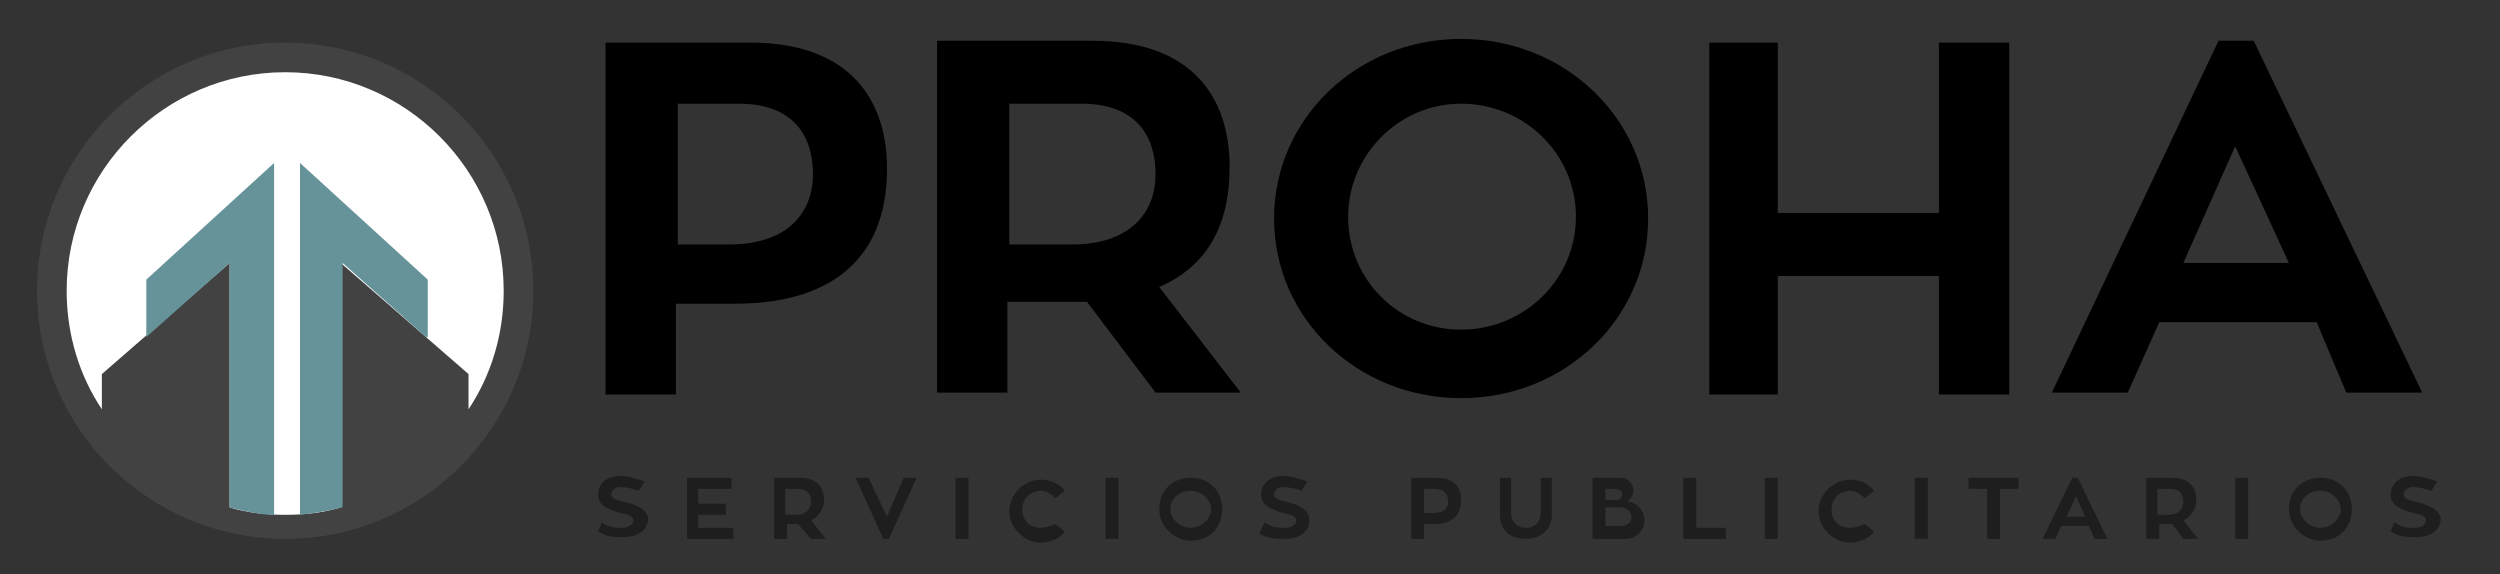 <?xml version="1.0" encoding="utf-8"?>
<!-- Generator: Adobe Illustrator 21.0.0, SVG Export Plug-In . SVG Version: 6.00 Build 0)  -->
<svg version="1.1" id="Capa_1" xmlns="http://www.w3.org/2000/svg" xmlns:xlink="http://www.w3.org/1999/xlink" x="0px" y="0px"
	 viewBox="0 0 135 31" style="enable-background:new 0 0 135 31;" xml:space="preserve">
<rect x="0" y="0" width="135" height="31" fill="#333333" stroke="none"/>
<style type="text/css">
	.st0{fill:#1E1E1E;}
	.st1{fill-rule:evenodd;clip-rule:evenodd;fill:#424242;}
	.st2{fill-rule:evenodd;clip-rule:evenodd;fill:#FFFFFF;}
	.st3{fill-rule:evenodd;clip-rule:evenodd;fill:#669399;}
</style>
<path d="M120.7,7.9l2.9,6.3h-5.7L120.7,7.9z M126.7,21.2h4.1l-9.1-19h-1.9l-9,19h4.1l1.7-3.8h8.5L126.7,21.2z M104.7,2.3v9.2h-8.7
	V2.3h-3.7v19h3.7v-6.4h8.7v6.4h3.8v-19H104.7z M78.9,17.8c-3.4,0-6.1-2.7-6.1-6.1c0-3.3,2.7-6.1,6.1-6.1s6.2,2.7,6.2,6.1
	C85.1,15.1,82.3,17.8,78.9,17.8z M78.9,2.1c-5.6,0-10.1,4.3-10.1,9.7c0,5.4,4.5,9.7,10.1,9.7c5.6,0,10.1-4.3,10.1-9.7
	C89,6.4,84.5,2.1,78.9,2.1z M54.5,5.6h3.9c3,0,4,1.8,4,3.8c0,2.2-1.5,3.8-4.5,3.8h-3.4V5.6z M62.4,21.2H67l-4.4-5.7
	c2.5-1.1,3.8-3.2,3.8-6.5c0-3.6-1.9-6.8-7.4-6.8h-8.4v19h3.8v-4.9H58c0.2,0,0.5,0,0.7,0L62.4,21.2z M36.6,13.2V5.6h3.3
	c3,0,4,1.8,4,3.8c0,2.2-1.5,3.8-4.5,3.8H36.6z M32.7,2.3v19h3.8v-4.9h3.2c4.8,0,8.2-2.1,8.2-7.3c0-3.6-1.9-6.8-7.4-6.8H32.7z"/>
<path class="st0" d="M76.2,25.8v3.3h0.7v-0.8h0.6c0.8,0,1.4-0.4,1.4-1.3c0-0.6-0.3-1.2-1.3-1.2H76.2z M76.9,27.7v-1.3h0.6
	c0.5,0,0.7,0.3,0.7,0.7c0,0.4-0.3,0.6-0.8,0.6H76.9z M83.8,25.8h-0.6v1.8c0,0.6-0.3,0.9-0.8,0.9c-0.5,0-0.8-0.3-0.8-0.9v-1.8h-0.6v2
	c0,0.8,0.5,1.3,1.4,1.3c0.9,0,1.4-0.6,1.4-1.3V25.8z M88.2,26.5c0-0.4-0.3-0.7-0.7-0.7H86v3.3h1.8c0.6,0,1-0.5,1-1
	c0-0.5-0.4-1-0.9-1C88.1,26.9,88.2,26.7,88.2,26.5z M86.7,26.4h0.5c0.2,0,0.4,0.1,0.4,0.3c0,0.1-0.1,0.3-0.3,0.3h-0.6V26.4z
	 M86.7,28.5v-1.1h0.8c0.4,0,0.6,0.3,0.6,0.5c0,0.3-0.2,0.5-0.6,0.5H86.7z M91.6,28.5v-2.7h-0.7v3.3h2.3v-0.6H91.6z M96,25.8h-0.7
	v3.3H96V25.8z M99.9,28.5c-0.6,0-1-0.4-1-1c0-0.6,0.5-1,1-1c0.3,0,0.6,0.2,0.8,0.4l0.5-0.4c-0.3-0.4-0.8-0.6-1.3-0.6
	c-0.9,0-1.7,0.8-1.7,1.7c0,0.9,0.8,1.7,1.7,1.7c0.5,0,1-0.2,1.3-0.6l-0.5-0.4C100.6,28.3,100.3,28.5,99.9,28.5z M104.1,25.8h-0.7
	v3.3h0.7V25.8z M109,25.8h-2.7v0.6h1v2.7h0.7v-2.7h1V25.8z M113.1,29.1h0.7l-1.6-3.3h-0.3l-1.6,3.3h0.7l0.3-0.7h1.5L113.1,29.1z
	 M112.1,26.8l0.5,1.1h-1L112.1,26.8z M117.9,29.1h0.8l-0.8-1c0.4-0.2,0.7-0.6,0.7-1.1c0-0.6-0.3-1.2-1.3-1.2h-1.4v3.3h0.7v-0.8h0.6
	c0,0,0.1,0,0.1,0L117.9,29.1z M116.5,26.4h0.7c0.5,0,0.7,0.3,0.7,0.7c0,0.4-0.3,0.7-0.8,0.7h-0.6V26.4z M121.4,25.8h-0.7v3.3h0.7
	V25.8z M125.3,25.8c-1,0-1.7,0.7-1.7,1.7c0,0.9,0.8,1.7,1.7,1.7c1,0,1.7-0.7,1.7-1.7C127,26.5,126.3,25.8,125.3,25.8z M125.3,28.5
	c-0.6,0-1.1-0.5-1.1-1c0-0.6,0.5-1,1.1-1c0.6,0,1.1,0.5,1.1,1C126.4,28,125.9,28.5,125.3,28.5z M130.5,27.1
	c-0.5-0.1-0.7-0.2-0.7-0.4c0-0.2,0.2-0.4,0.5-0.4c0.3,0,0.7,0.1,1,0.2l0.3-0.5c-0.3-0.1-0.8-0.3-1.3-0.3c-0.7,0-1.2,0.4-1.2,1
	c0,0.6,0.5,0.8,1.2,1c0.5,0.1,0.7,0.2,0.7,0.4c0,0.2-0.2,0.4-0.6,0.4c-0.4,0-0.7,0-1.1-0.3l-0.2,0.5c0.5,0.3,0.8,0.3,1.4,0.3
	c0.8,0,1.3-0.4,1.3-1C131.7,27.5,131.2,27.3,130.5,27.1z"/>
<path class="st0" d="M33.7,27.1C33.3,27,33,26.9,33,26.7c0-0.2,0.2-0.4,0.5-0.4c0.3,0,0.7,0.1,1,0.2l0.3-0.5
	c-0.3-0.1-0.8-0.3-1.3-0.3c-0.7,0-1.2,0.4-1.2,1c0,0.6,0.5,0.8,1.2,1c0.5,0.1,0.7,0.2,0.7,0.4c0,0.2-0.2,0.4-0.6,0.4
	c-0.4,0-0.7,0-1.1-0.3l-0.2,0.5c0.5,0.3,0.8,0.3,1.4,0.3c0.8,0,1.3-0.4,1.3-1C34.9,27.5,34.5,27.3,33.7,27.1 M37.7,28.5v-0.7h1.5
	v-0.6h-1.5v-0.8h1.8v-0.6h-2.4v3.3h2.5v-0.6H37.7z M43.8,29.1h0.8l-0.8-1c0.4-0.2,0.7-0.6,0.7-1.1c0-0.6-0.3-1.2-1.3-1.2h-1.4v3.3
	h0.7v-0.8H43c0,0,0.1,0,0.1,0L43.8,29.1z M42.4,26.4h0.7c0.5,0,0.7,0.3,0.7,0.7c0,0.4-0.3,0.7-0.8,0.7h-0.6V26.4z M47.9,27.9l-1-2.1
	h-0.7l1.5,3.3h0.3l1.5-3.3h-0.7L47.9,27.9z M52.3,25.8h-0.7v3.3h0.7V25.8z M56.2,28.5c-0.6,0-1-0.4-1-1c0-0.6,0.5-1,1-1
	c0.3,0,0.6,0.2,0.8,0.4l0.5-0.4c-0.3-0.4-0.8-0.6-1.3-0.6c-0.9,0-1.7,0.8-1.7,1.7c0,0.9,0.8,1.7,1.7,1.7c0.5,0,1-0.2,1.3-0.6
	l-0.5-0.4C56.9,28.3,56.6,28.5,56.2,28.5z M60.4,25.8h-0.7v3.3h0.7V25.8z M64.3,25.8c-1,0-1.7,0.7-1.7,1.7c0,0.9,0.8,1.7,1.7,1.7
	c1,0,1.7-0.7,1.7-1.7C66,26.5,65.3,25.8,64.3,25.8z M64.3,28.5c-0.6,0-1.1-0.5-1.1-1c0-0.6,0.5-1,1.1-1c0.6,0,1.1,0.5,1.1,1
	C65.4,28,64.9,28.5,64.3,28.5z M69.5,27.1c-0.5-0.1-0.7-0.2-0.7-0.4c0-0.2,0.2-0.4,0.5-0.4c0.3,0,0.7,0.1,1,0.2l0.3-0.5
	c-0.3-0.1-0.8-0.3-1.3-0.3c-0.7,0-1.2,0.4-1.2,1c0,0.6,0.5,0.8,1.2,1c0.5,0.1,0.7,0.2,0.7,0.4c0,0.2-0.2,0.4-0.6,0.4
	c-0.4,0-0.7,0-1.1-0.3L68,28.8c0.5,0.3,0.8,0.3,1.4,0.3c0.8,0,1.3-0.4,1.3-1C70.7,27.5,70.2,27.3,69.5,27.1z"/>
<path class="st1" d="M15.4,2.3c7.4,0,13.4,6,13.4,13.4c0,7.4-6,13.4-13.4,13.4S2,23.1,2,15.7C2,8.3,8,2.3,15.4,2.3"/>
<path class="st2" d="M15.4,3.9c6.5,0,11.8,5.3,11.8,11.8c0,2.4-0.7,4.6-1.9,6.4v-1.9l-6.9-6v13.2c-1,0.3-2,0.4-3,0.4
	c-1,0-2-0.1-3-0.4V14.2l-6.9,6v1.9c-1.2-1.8-1.9-4-1.9-6.4C3.6,9.2,8.9,3.9,15.4,3.9"/>
<path class="st3" d="M23,18.2l-4.5-4v13.2c-0.8,0.2-1.5,0.3-2.3,0.4l0,0V8.8l6.9,6.3V18.2z"/>
<path class="st3" d="M14.8,27.8c-0.8,0-1.6-0.2-2.4-0.4V14.2l-4.5,4v-3.1l6.9-6.3V27.8z"/>
</svg>
